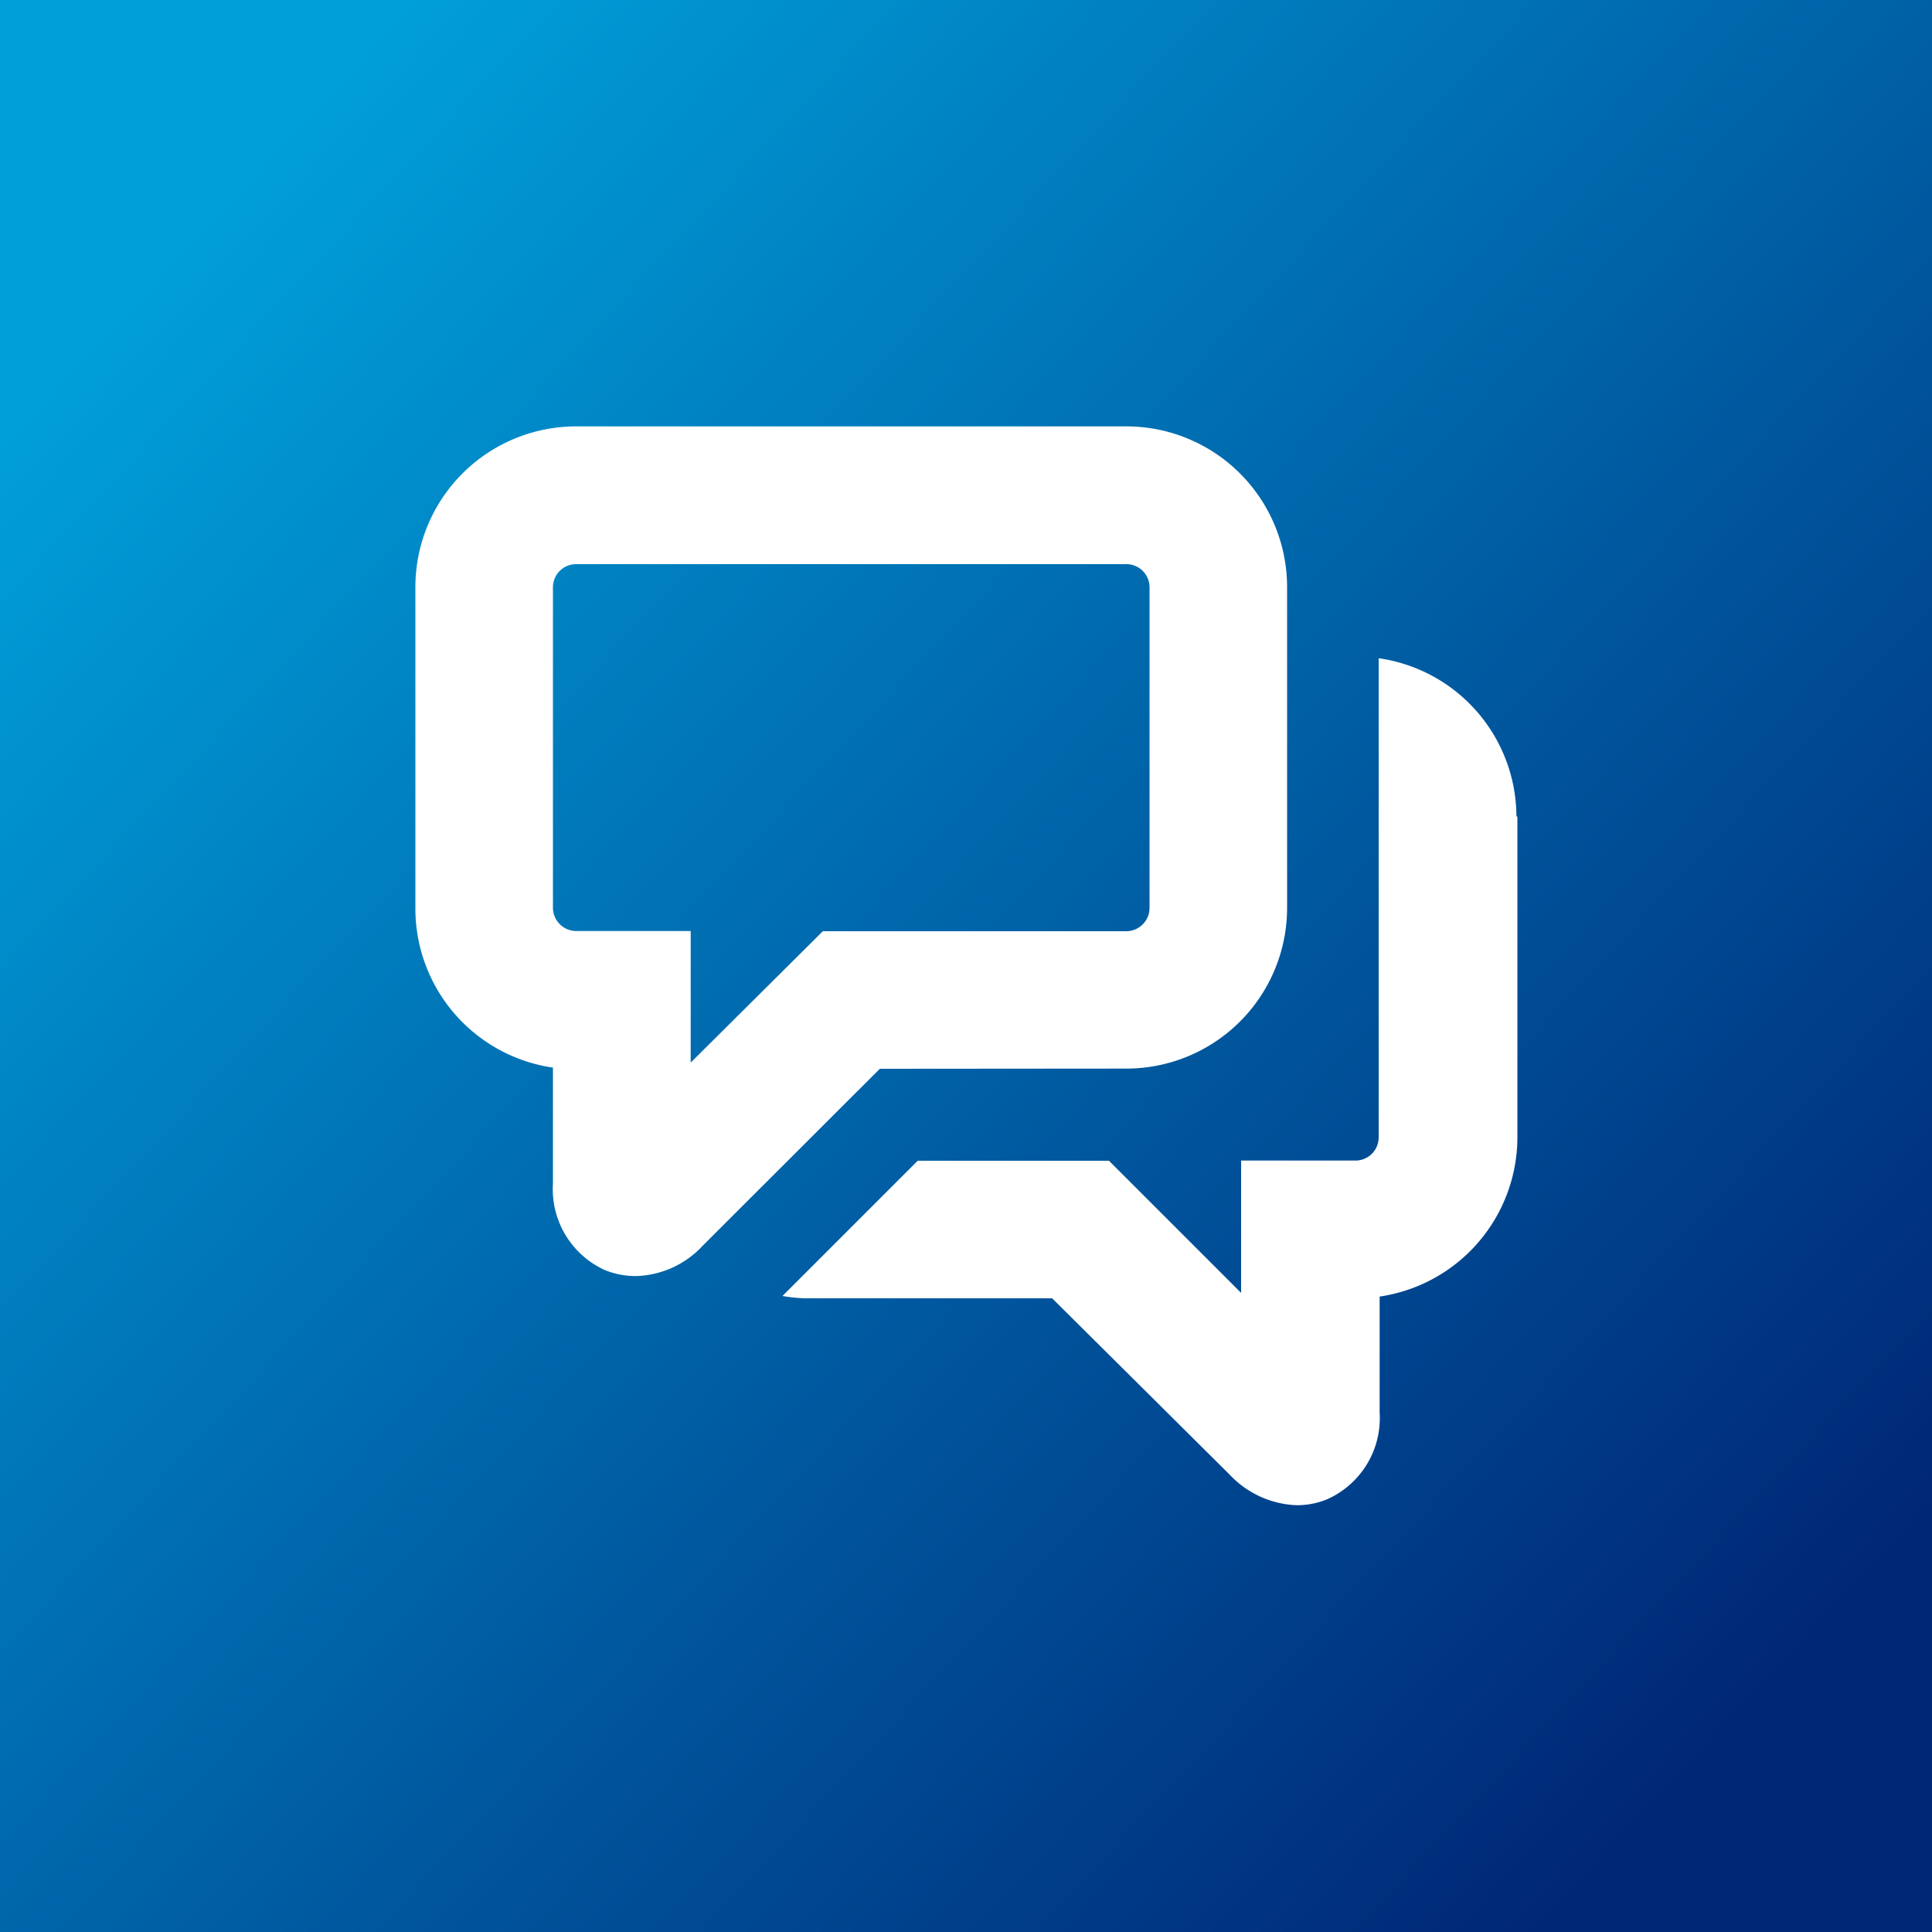 <svg xmlns="http://www.w3.org/2000/svg" xmlns:xlink="http://www.w3.org/1999/xlink" viewBox="0 0 100 100"><rect x="0" y="0" width="100" height="100" fill="#808080" stroke="none"/><defs><style>.cls-1{fill:none;}.cls-2{fill:url(#linear-gradient);}.cls-3{fill:#fff;}</style><linearGradient id="linear-gradient" x1="-1030.19" y1="-1509.63" x2="-1029.19" y2="-1509.63" gradientTransform="translate(-42613.65 244436.97) rotate(44.2) scale(135.76)" gradientUnits="userSpaceOnUse"><stop offset="0" stop-color="#009fda"/><stop offset="0.1" stop-color="#009fda"/><stop offset="0.91" stop-color="#002776"/><stop offset="1" stop-color="#002776"/></linearGradient></defs><g id="Layer_2" data-name="Layer 2"><g id="Layer_1-2" data-name="Layer 1"><g id="Layer_2-2" data-name="Layer 2"><g id="Layer_1-2-2" data-name="Layer 1-2"><polygon class="cls-1" points="0 0 0 0.01 0.01 0 0 0"/><polygon class="cls-1" points="0 99.99 0 100 0.01 100 0 99.99"/><polygon class="cls-2" points="100 100 100 0 0.01 0 0 0.01 0 99.99 0.01 100 100 100"/><path class="cls-3" d="M42.59,48.2H58.31A1.21,1.21,0,0,0,59.5,47V30.38a1.2,1.2,0,0,0-1.19-1.18H29.81a1.2,1.2,0,0,0-1.19,1.18V47a1.21,1.21,0,0,0,1.19,1.19h5.94V55Zm2.95,7.12-9.16,9.15a4.89,4.89,0,0,1-3.49,1.58,4.28,4.28,0,0,1-1.58-.31,4.6,4.6,0,0,1-2.69-4.48v-6A8.32,8.32,0,0,1,21.5,47V30.38a8.32,8.32,0,0,1,8.31-8.31h28.5a8.32,8.32,0,0,1,8.31,8.31V47a8.32,8.32,0,0,1-8.31,8.31Zm33-13.06V58.88a8.34,8.34,0,0,1-7.13,8.23v6a4.6,4.6,0,0,1-2.69,4.48,4.09,4.09,0,0,1-1.58.32,5,5,0,0,1-3.49-1.58L54.46,67.2H41.69a7.87,7.87,0,0,1-1.19-.12l7-7h9.9l6.84,6.84V60.07h5.94a1.2,1.2,0,0,0,1.18-1.19V34.07a8.3,8.3,0,0,1,7.13,8.19"/></g></g></g></g></svg>